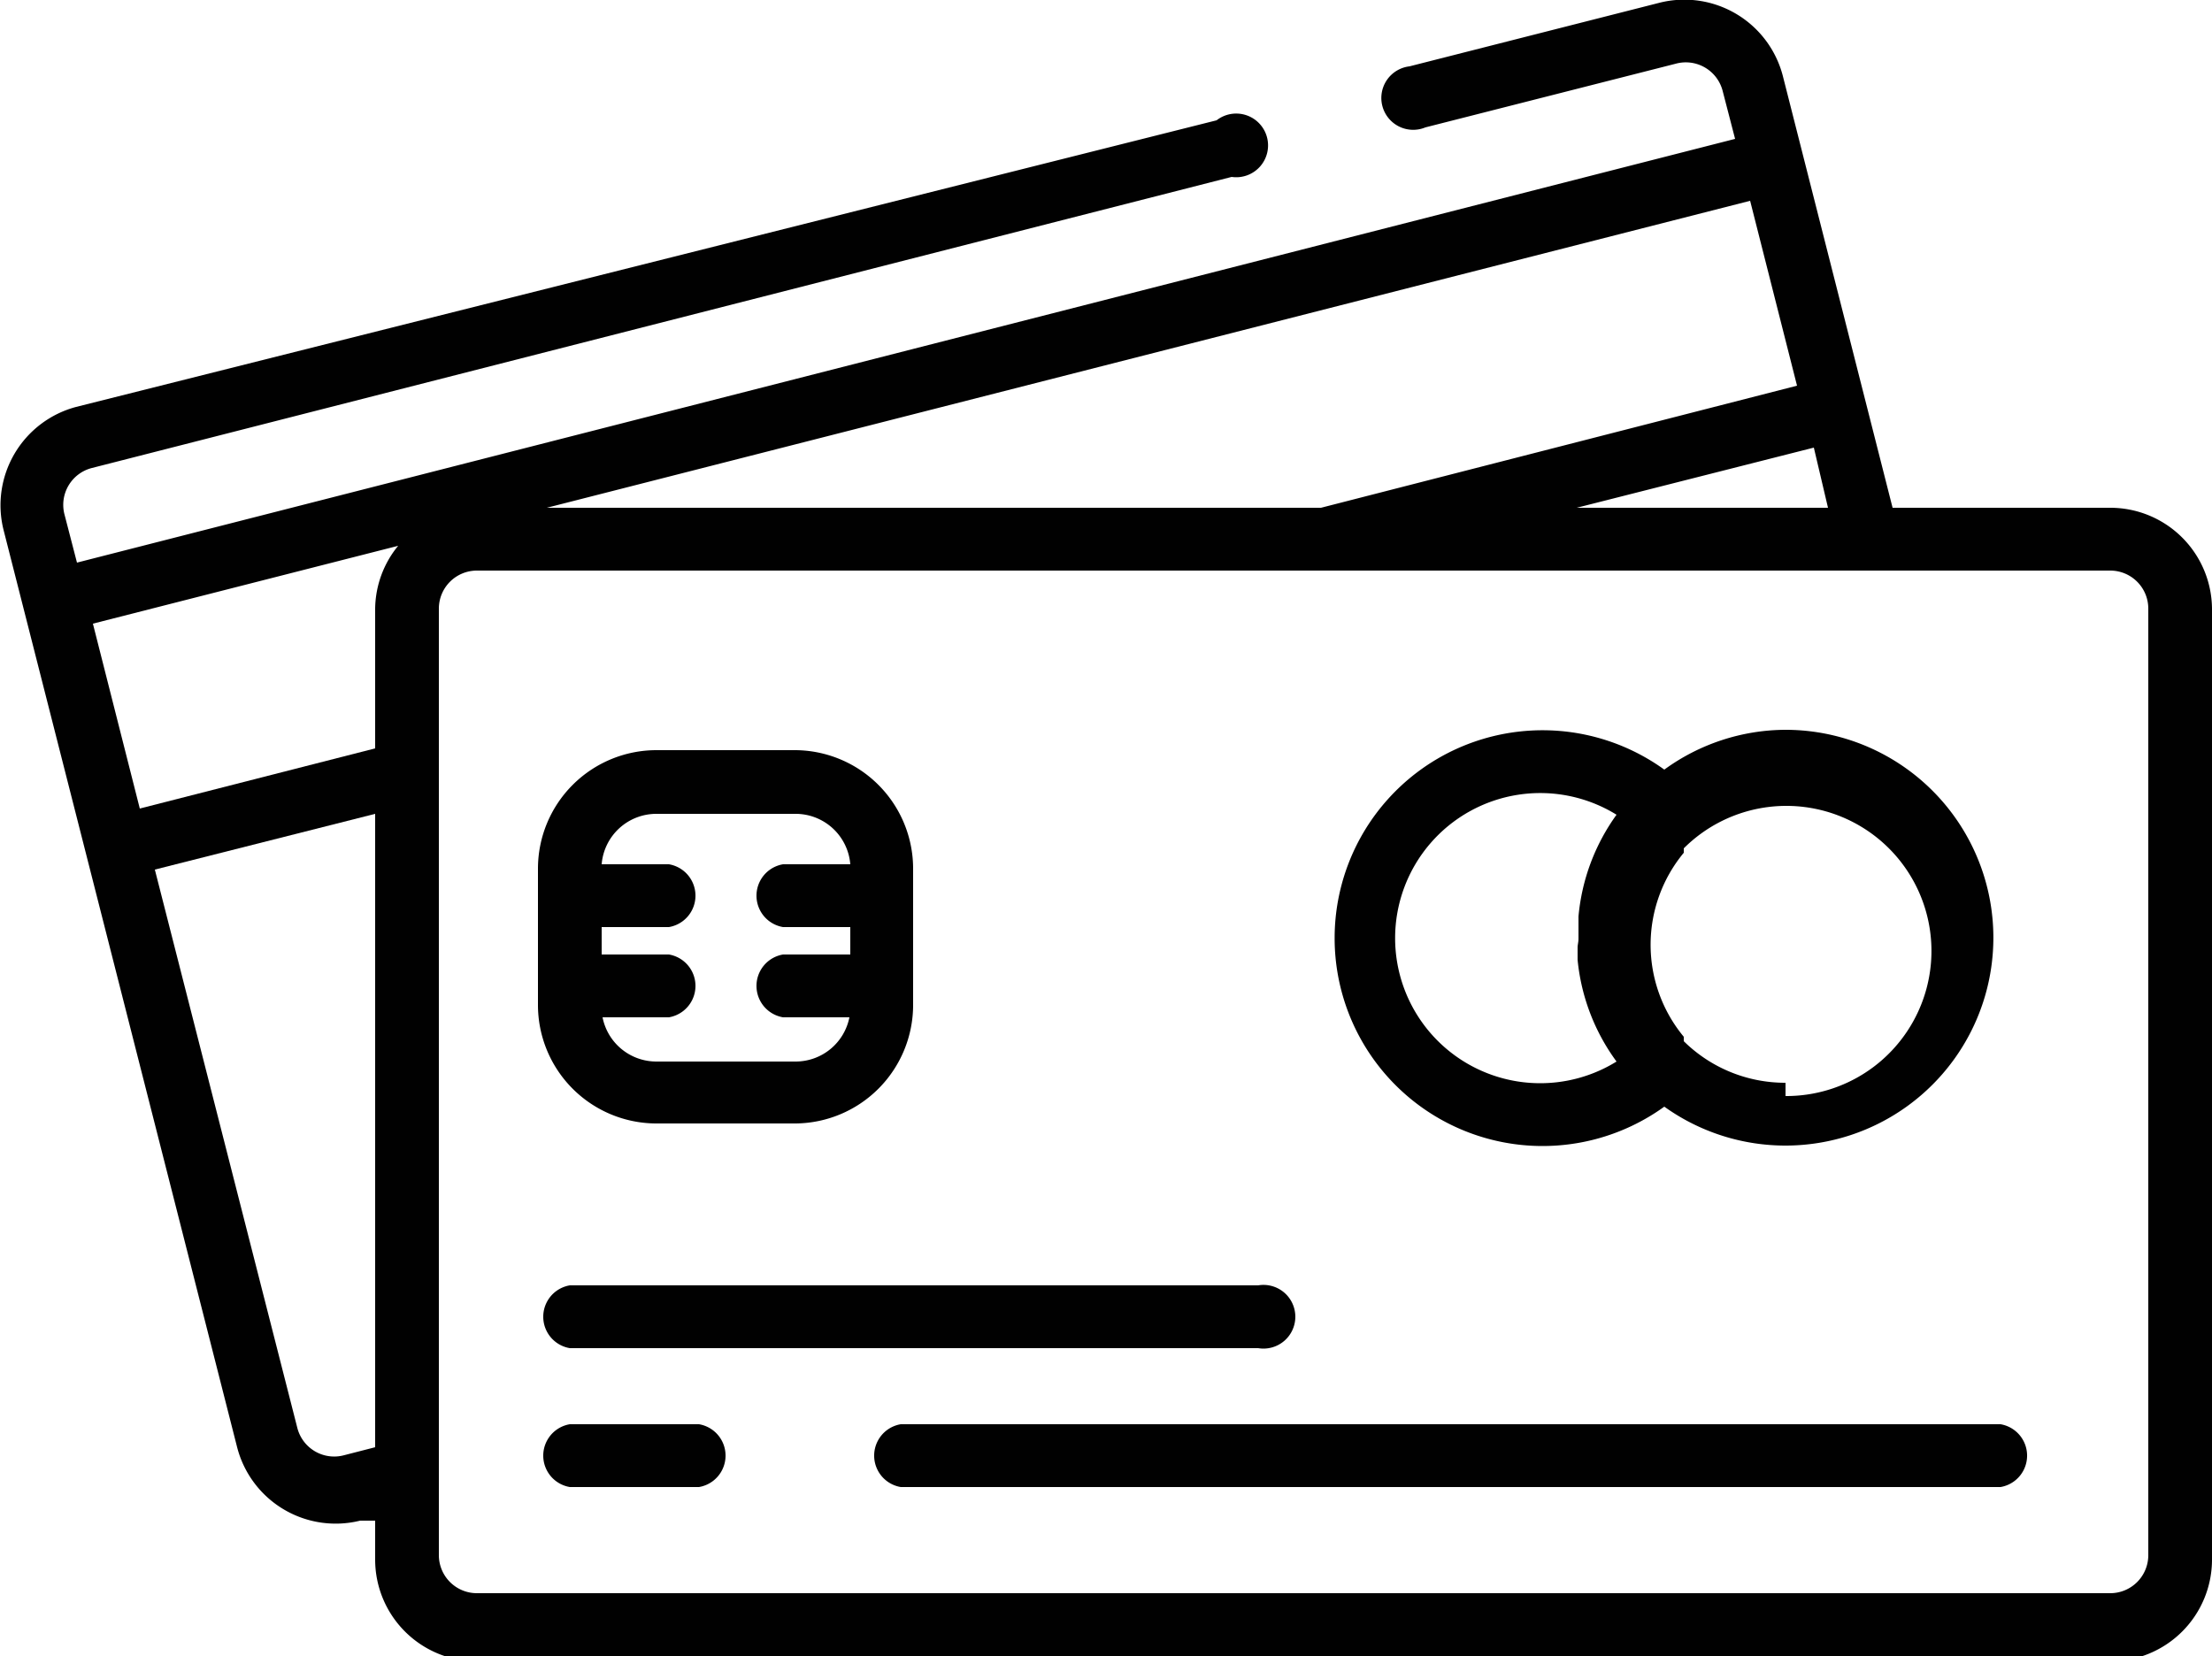<svg xmlns="http://www.w3.org/2000/svg" viewBox="0 0 25 18.72"><defs><style>.a{fill:#010101;}</style></defs><title>credit-card</title><path class="a" d="M24.35,9.38H21.89L20.65,4.5a1.15,1.15,0,0,0-1.39-.83l-2.83.72a.36.36,0,1,0,.18.69l2.83-.72a.43.43,0,0,1,.53.31l.14.54L1.37,10l-.14-.54a.43.43,0,0,1,.31-.53L14.42,5.64A.36.36,0,1,0,14.25,5L1.36,8.24A1.15,1.15,0,0,0,.54,9.63L3.18,20a1.15,1.15,0,0,0,1.39.83l.17,0v.44a1.15,1.15,0,0,0,1.15,1.15H24.35a1.15,1.15,0,0,0,1.15-1.15V10.52A1.15,1.15,0,0,0,24.35,9.38ZM4.74,20l-.35.09a.43.43,0,0,1-.53-.31L2.25,13.47l2.49-.63Zm0-9.52V12.1l-2.66.68-.53-2.09L5,9.81A1.14,1.14,0,0,0,4.74,10.52ZM21.16,9.38H18.32L21,8.7Zm-.88-3.47L20.81,8,15.43,9.38H6.68Zm4.08,15.74H5.89a.43.43,0,0,1-.43-.43V10.52a.43.43,0,0,1,.43-.43H24.35a.43.43,0,0,1,.43.43V21.22h0A.43.43,0,0,1,24.35,21.65Z" transform="translate(-0.5 -3.64)"/><path class="a" d="M14.73,18.17H6.94a.36.36,0,0,0,0,.71h7.78a.36.36,0,1,0,0-.71Z" transform="translate(-0.5 -3.64)"/><path class="a" d="M20.68,11.89a2.34,2.34,0,0,0-1.37.45,2.35,2.35,0,1,0,0,3.81,2.35,2.35,0,1,0,1.37-4.26Zm-2.35,2.46v.14a2.32,2.32,0,0,0,.44,1.15,1.64,1.64,0,1,1,0-2.79A2.32,2.32,0,0,0,18.34,14v.14s0,.07,0,.11S18.33,14.32,18.33,14.35Zm2.35,1.53a1.63,1.63,0,0,1-1.15-.47l0,0,0,0h0l0-.05h0a1.63,1.63,0,0,1,0-2.08h0l0-.05h0l0,0,0,0a1.64,1.64,0,1,1,1.15,2.8Z" transform="translate(-0.5 -3.64)"/><path class="a" d="M9.49,12.12H7.92a1.34,1.34,0,0,0-1.34,1.34V15a1.34,1.34,0,0,0,1.34,1.34H9.49A1.34,1.34,0,0,0,10.82,15V13.46A1.34,1.34,0,0,0,9.49,12.12Zm.62,2.31H9.35a.36.36,0,0,0,0,.71h.75a.62.62,0,0,1-.61.5H7.92a.62.62,0,0,1-.61-.5h.75a.36.36,0,0,0,0-.71H7.3v-.31h.76a.36.36,0,0,0,0-.71H7.3a.62.62,0,0,1,.62-.57H9.49a.62.62,0,0,1,.62.57H9.35a.36.36,0,0,0,0,.71h.76Z" transform="translate(-0.5 -3.64)"/><path class="a" d="M23.11,19.74H10.68a.36.36,0,0,0,0,.71H23.11a.36.36,0,0,0,0-.71Z" transform="translate(-0.5 -3.64)"/><path class="a" d="M8.4,19.74H6.94a.36.36,0,0,0,0,.71H8.4a.36.36,0,0,0,0-.71Z" transform="translate(-0.5 -3.64)"/></svg>